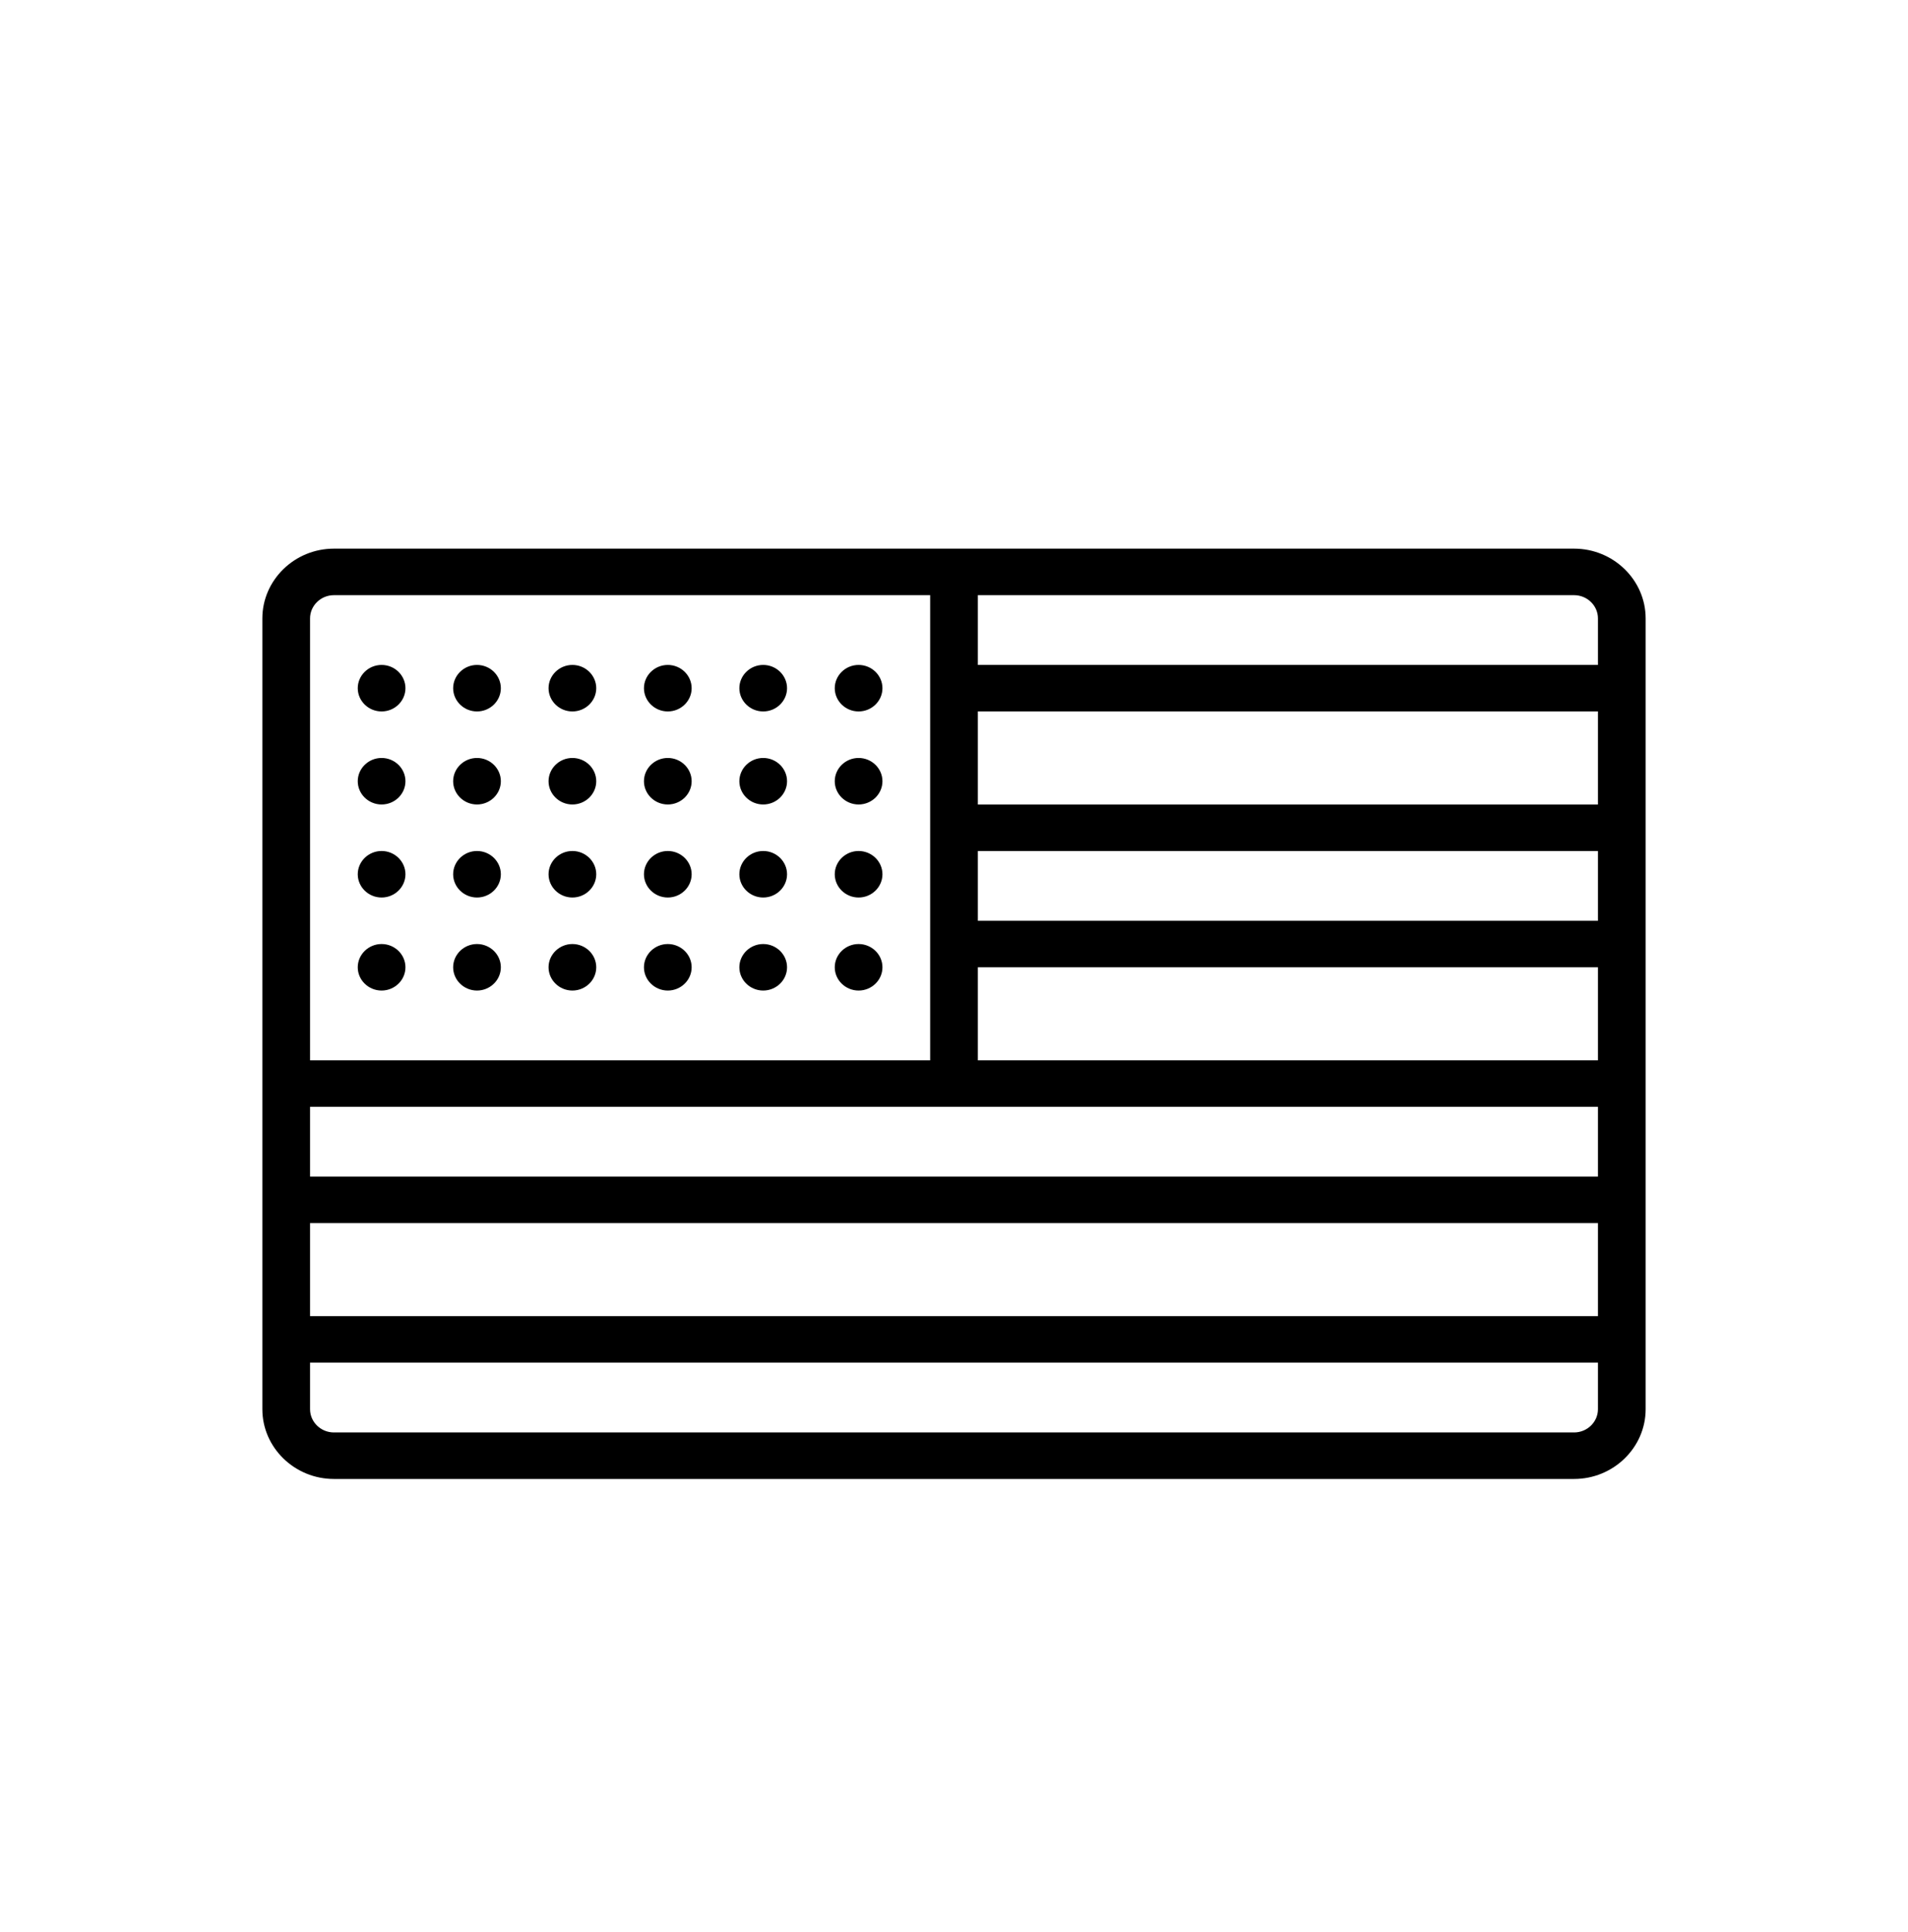 <svg width="80" height="81" viewBox="0 0 80 81" fill="none" xmlns="http://www.w3.org/2000/svg">
<path d="M66 23H14C12.35 23 11 24.316 11 25.925V59.075C11 60.684 12.35 62 14 62H66C67.65 62 69 60.684 69 59.075V25.925C69 24.316 67.65 23 66 23ZM67 38.6H41V35.675H67V38.6ZM41 33.725V29.825H67V33.725H41ZM41 40.55H67V44.45H41V40.55ZM67 46.4V49.325H13V46.4H67ZM13 51.275H67V55.175H13V51.275ZM67 25.925V27.875H41V24.95H66C66.55 24.95 67 25.389 67 25.925ZM13 25.925C13 25.389 13.45 24.95 14 24.95H39V44.45H13V25.925ZM67 59.075C67 59.611 66.55 60.05 66 60.05H14C13.45 60.05 13 59.611 13 59.075V57.125H67V59.075ZM17 28.85C17 29.386 16.55 29.825 16 29.825C15.45 29.825 15 29.386 15 28.85C15 28.314 15.45 27.875 16 27.875C16.55 27.875 17 28.314 17 28.85ZM21 28.85C21 29.386 20.55 29.825 20 29.825C19.45 29.825 19 29.386 19 28.85C19 28.314 19.45 27.875 20 27.875C20.55 27.875 21 28.314 21 28.85ZM25 28.85C25 29.386 24.55 29.825 24 29.825C23.45 29.825 23 29.386 23 28.85C23 28.314 23.45 27.875 24 27.875C24.55 27.875 25 28.314 25 28.85ZM29 28.85C29 29.386 28.55 29.825 28 29.825C27.45 29.825 27 29.386 27 28.85C27 28.314 27.45 27.875 28 27.875C28.55 27.875 29 28.314 29 28.85ZM33 28.85C33 29.386 32.55 29.825 32 29.825C31.45 29.825 31 29.386 31 28.85C31 28.314 31.45 27.875 32 27.875C32.55 27.875 33 28.314 33 28.85ZM37 28.85C37 29.386 36.55 29.825 36 29.825C35.45 29.825 35 29.386 35 28.85C35 28.314 35.45 27.875 36 27.875C36.55 27.875 37 28.314 37 28.85ZM17 32.75C17 33.286 16.55 33.725 16 33.725C15.45 33.725 15 33.286 15 32.75C15 32.214 15.45 31.775 16 31.775C16.55 31.775 17 32.214 17 32.75ZM21 32.75C21 33.286 20.55 33.725 20 33.725C19.45 33.725 19 33.286 19 32.75C19 32.214 19.45 31.775 20 31.775C20.55 31.775 21 32.214 21 32.75ZM25 32.75C25 33.286 24.55 33.725 24 33.725C23.45 33.725 23 33.286 23 32.75C23 32.214 23.45 31.775 24 31.775C24.55 31.775 25 32.214 25 32.75ZM29 32.75C29 33.286 28.55 33.725 28 33.725C27.45 33.725 27 33.286 27 32.75C27 32.214 27.45 31.775 28 31.775C28.55 31.775 29 32.214 29 32.75ZM33 32.75C33 33.286 32.55 33.725 32 33.725C31.45 33.725 31 33.286 31 32.75C31 32.214 31.45 31.775 32 31.775C32.55 31.775 33 32.214 33 32.75ZM37 32.75C37 33.286 36.55 33.725 36 33.725C35.45 33.725 35 33.286 35 32.75C35 32.214 35.45 31.775 36 31.775C36.55 31.775 37 32.214 37 32.75ZM17 36.65C17 37.186 16.55 37.625 16 37.625C15.45 37.625 15 37.186 15 36.65C15 36.114 15.45 35.675 16 35.675C16.55 35.675 17 36.114 17 36.65ZM21 36.65C21 37.186 20.55 37.625 20 37.625C19.45 37.625 19 37.186 19 36.65C19 36.114 19.45 35.675 20 35.675C20.55 35.675 21 36.114 21 36.65ZM25 36.65C25 37.186 24.55 37.625 24 37.625C23.45 37.625 23 37.186 23 36.65C23 36.114 23.45 35.675 24 35.675C24.55 35.675 25 36.114 25 36.65ZM29 36.65C29 37.186 28.55 37.625 28 37.625C27.45 37.625 27 37.186 27 36.65C27 36.114 27.45 35.675 28 35.675C28.55 35.675 29 36.114 29 36.65ZM33 36.65C33 37.186 32.55 37.625 32 37.625C31.45 37.625 31 37.186 31 36.65C31 36.114 31.45 35.675 32 35.675C32.55 35.675 33 36.114 33 36.65ZM37 36.65C37 37.186 36.55 37.625 36 37.625C35.45 37.625 35 37.186 35 36.65C35 36.114 35.45 35.675 36 35.675C36.55 35.675 37 36.114 37 36.65ZM17 40.55C17 41.086 16.55 41.525 16 41.525C15.45 41.525 15 41.086 15 40.55C15 40.014 15.45 39.575 16 39.575C16.55 39.575 17 40.014 17 40.55ZM21 40.55C21 41.086 20.55 41.525 20 41.525C19.45 41.525 19 41.086 19 40.55C19 40.014 19.45 39.575 20 39.575C20.55 39.575 21 40.014 21 40.55ZM25 40.55C25 41.086 24.55 41.525 24 41.525C23.45 41.525 23 41.086 23 40.55C23 40.014 23.45 39.575 24 39.575C24.55 39.575 25 40.014 25 40.55ZM29 40.55C29 41.086 28.55 41.525 28 41.525C27.45 41.525 27 41.086 27 40.55C27 40.014 27.45 39.575 28 39.575C28.55 39.575 29 40.014 29 40.55ZM33 40.55C33 41.086 32.55 41.525 32 41.525C31.45 41.525 31 41.086 31 40.55C31 40.014 31.45 39.575 32 39.575C32.55 39.575 33 40.014 33 40.55ZM37 40.55C37 41.086 36.55 41.525 36 41.525C35.45 41.525 35 41.086 35 40.55C35 40.014 35.45 39.575 36 39.575C36.55 39.575 37 40.014 37 40.55Z" fill="black"/>
</svg>
